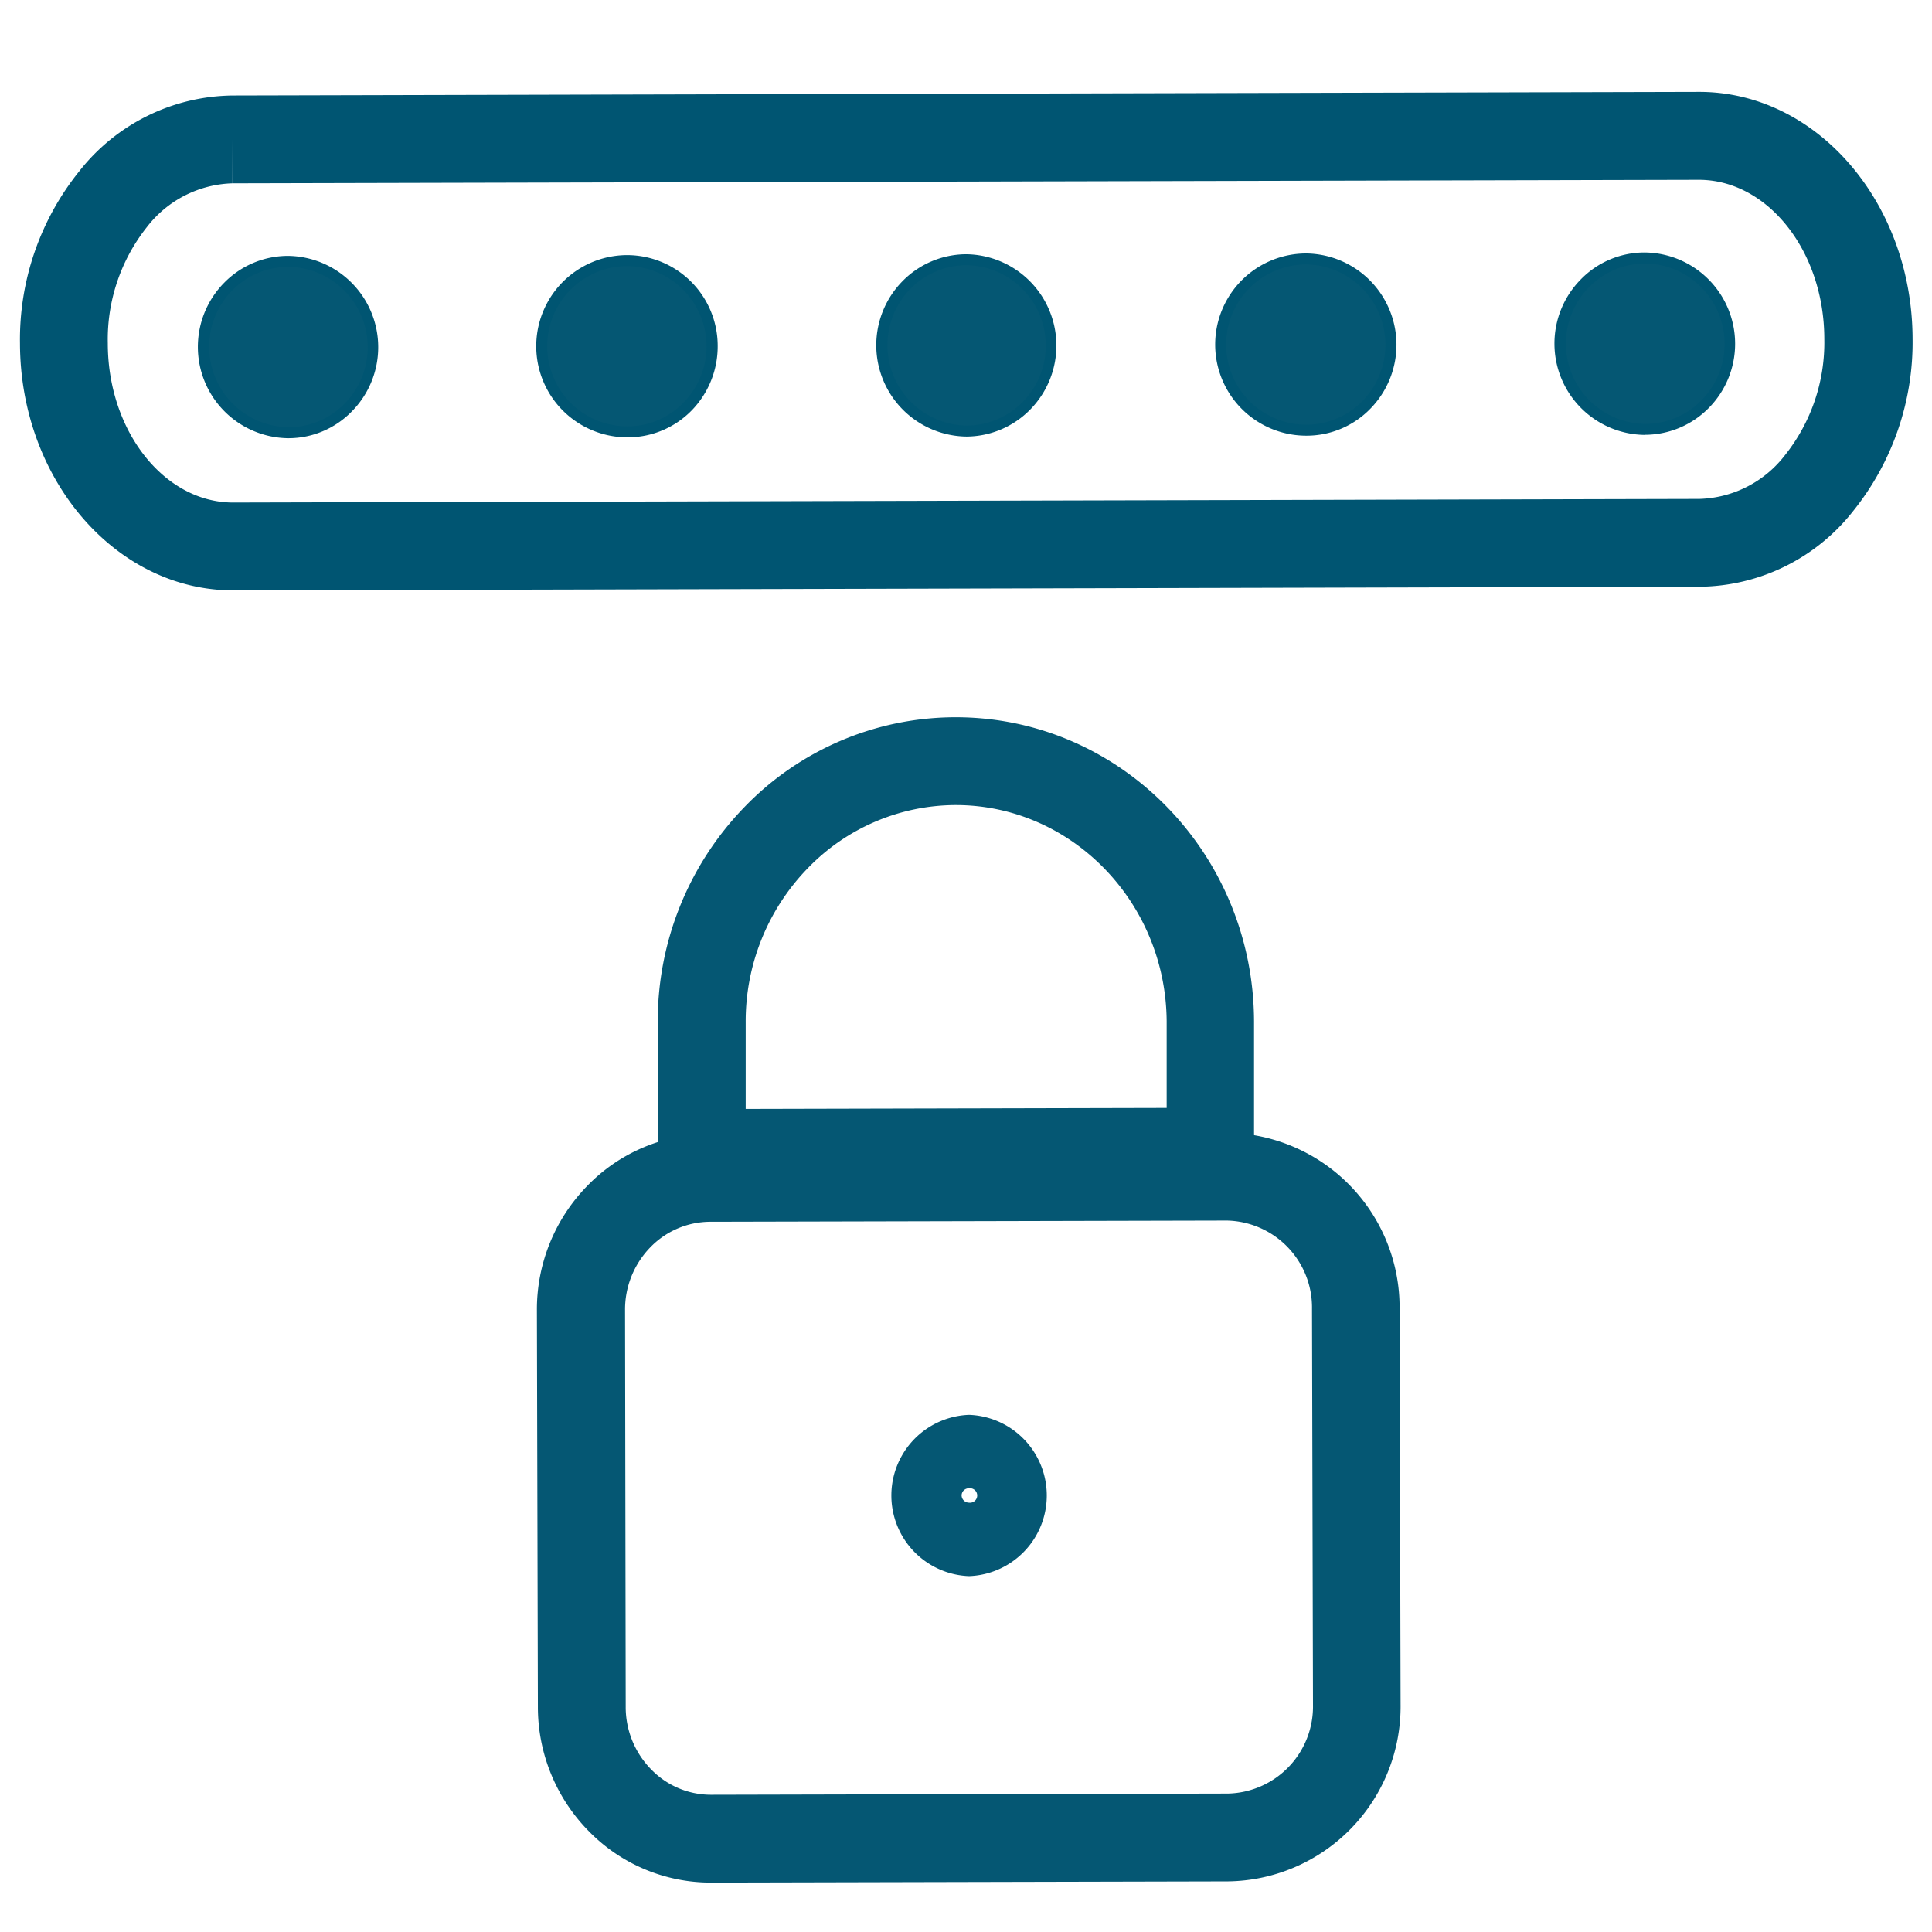 <svg id="Layer_1" data-name="Layer 1" xmlns="http://www.w3.org/2000/svg" viewBox="0 0 176 176"><defs><style>.cls-1{fill:none;}.cls-2{fill:#055773;}.cls-3{fill:#005572;}</style></defs><rect class="cls-1" width="176" height="176"/><path class="cls-2" d="M64.78,171.5a15.54,15.54,0,0,1-11.16-4.7A16.1,16.1,0,0,1,49,155.5l-.09-36.12h0a16.11,16.11,0,0,1,4.56-11.32,15.53,15.53,0,0,1,11.17-4.76l47.09-.11h0a15.92,15.92,0,0,1,15.77,16l.09,36.12a15.93,15.93,0,0,1-15.74,16.08l-47.08.11Zm47-60.31h0l-47.09.11a7.63,7.63,0,0,0-5.46,2.34,8.13,8.13,0,0,0-2.29,5.72h0L57,155.48a8.1,8.1,0,0,0,2.32,5.71,7.59,7.59,0,0,0,5.45,2.31h0l47.08-.11a7.93,7.93,0,0,0,7.76-8.06l-.09-36.12A7.92,7.92,0,0,0,111.78,111.19Z"/><path class="cls-2" d="M63.92,109.07a4,4,0,0,1-4-4l0-11.89a28,28,0,0,1,7.87-19.63A26.75,26.75,0,0,1,87,65.34v0h.06c15,0,27.14,12.42,27.18,27.72l0,11.89a4,4,0,0,1-4,4l-46.35.11ZM87.06,73.34h0a18.79,18.79,0,0,0-13.51,5.79,20,20,0,0,0-5.62,14l0,7.89,38.35-.09,0-7.89C106.21,82.19,97.62,73.34,87.06,73.34Z"/><path class="cls-2" d="M88.28,143.58a7.35,7.35,0,0,1,0-14.69h0a7.35,7.35,0,0,1,0,14.69Zm0-8a.66.66,0,0,0-.68.65.68.68,0,0,0,.68.66h0Zm0,0v1.31a.66.66,0,1,0,0-1.31Z"/><path class="cls-3" d="M21.24,53.78C10.56,53.78,1.85,43.7,1.82,31.29A24.44,24.44,0,0,1,7.22,15.6a18,18,0,0,1,14-6.9l133.58-.33h0c10.69,0,19.4,10.08,19.43,22.49a24.51,24.51,0,0,1-5.4,15.68,18,18,0,0,1-14,6.91l-133.57.33ZM21.18,12.7v4a10.21,10.21,0,0,0-7.81,4A16.46,16.46,0,0,0,9.82,31.27c0,8,5.14,14.51,11.42,14.51h0l133.57-.33a10.2,10.2,0,0,0,7.81-4,16.46,16.46,0,0,0,3.57-10.56c0-8-5.15-14.51-11.43-14.51h0L21.19,16.7Z"/><ellipse class="cls-2" cx="26.25" cy="31.62" rx="7.73" ry="7.8" transform="translate(-0.08 0.06) rotate(-0.14)"/><path class="cls-3" d="M26.25,39.92a8.32,8.32,0,0,1-5.83-14.16,8.16,8.16,0,0,1,5.81-2.45h0a8.32,8.32,0,0,1,5.83,14.16,8.06,8.06,0,0,1-5.81,2.45h0Zm0-15.61h0a7.18,7.18,0,0,0-5.1,2.15,7.33,7.33,0,0,0,5.14,12.46h0a7.12,7.12,0,0,0,5.1-2.15,7.32,7.32,0,0,0-5.12-12.46Z"/><ellipse class="cls-2" cx="57.15" cy="31.54" rx="7.73" ry="7.8" transform="translate(-0.08 0.14) rotate(-0.14)"/><path class="cls-3" d="M57.15,39.84a8.3,8.3,0,0,1,0-16.6h0a8.27,8.27,0,0,1,8.23,8.28A8.37,8.37,0,0,1,63,37.4a8.13,8.13,0,0,1-5.82,2.44h0Zm0-15.6h0a7.3,7.3,0,0,0,0,14.6h0a7.08,7.08,0,0,0,5.1-2.15,7.31,7.31,0,0,0-5.12-12.45Z"/><ellipse class="cls-2" cx="88.05" cy="31.46" rx="7.73" ry="7.8" transform="matrix(1, 0, 0, 1, -0.08, 0.22)"/><path class="cls-3" d="M88.05,39.77a8.32,8.32,0,0,1-5.83-14.16A8.18,8.18,0,0,1,88,23.16h0a8.32,8.32,0,0,1,5.84,14.16,8.18,8.18,0,0,1-5.82,2.45h0Zm0-15.61h0a7.18,7.18,0,0,0-5.11,2.15,7.33,7.33,0,0,0,5.12,12.46h0a7.16,7.16,0,0,0,5.1-2.15,7.32,7.32,0,0,0-5.12-12.46Z"/><ellipse class="cls-2" cx="118.96" cy="31.39" rx="7.73" ry="7.8" transform="translate(-0.08 0.29) rotate(-0.14)"/><path class="cls-3" d="M119,39.69a8.3,8.3,0,0,1,0-16.6h0a8.32,8.32,0,0,1,5.83,14.15A8.09,8.09,0,0,1,119,39.69Zm0-15.6h0a7.3,7.3,0,0,0,0,14.6h0a7.16,7.16,0,0,0,5.11-2.15A7.32,7.32,0,0,0,119,24.09Z"/><ellipse class="cls-2" cx="149.86" cy="31.31" rx="7.73" ry="7.8" transform="translate(-0.08 0.37) rotate(-0.14)"/><path class="cls-3" d="M149.86,39.62A8.32,8.32,0,0,1,144,25.46,8.1,8.1,0,0,1,149.84,23h0a8.32,8.32,0,0,1,5.83,14.16,8.18,8.18,0,0,1-5.81,2.45h0Zm0-15.61h0a7.12,7.12,0,0,0-5.1,2.15,7.32,7.32,0,0,0,5.12,12.46h0A7.2,7.2,0,0,0,155,36.47,7.33,7.33,0,0,0,149.86,24Z"/></svg>